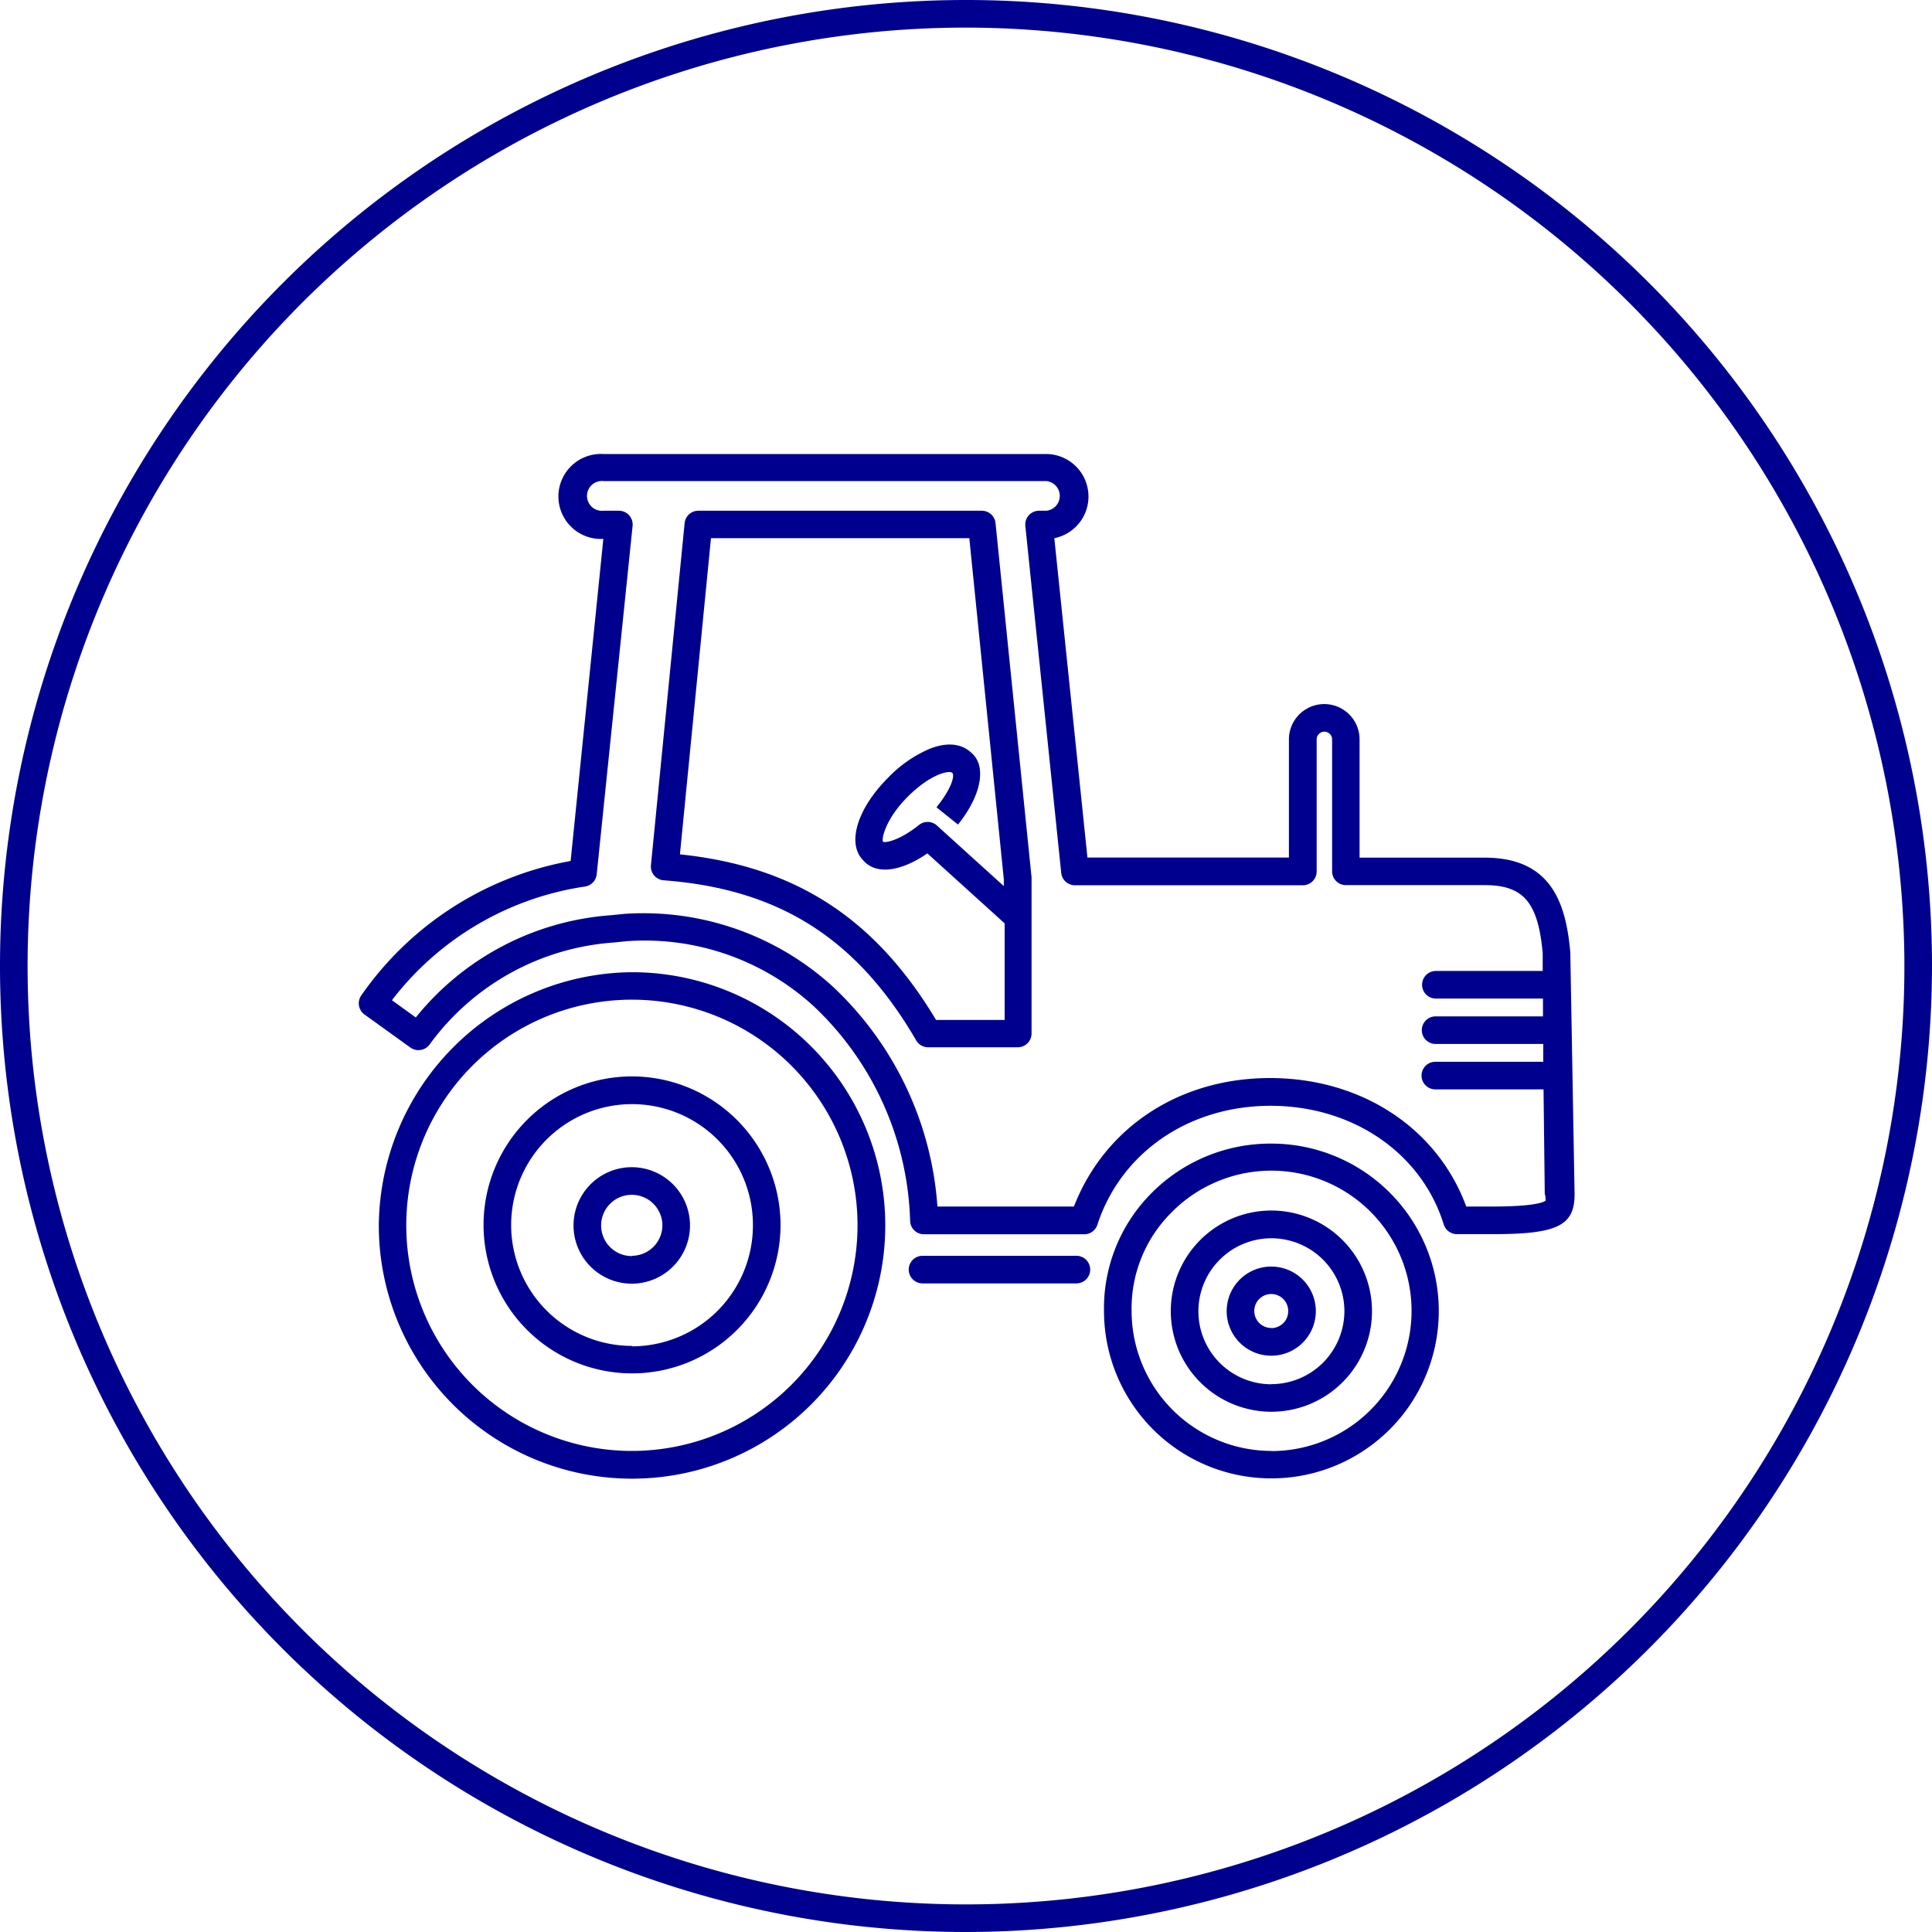 <svg xmlns="http://www.w3.org/2000/svg" id="blue_svg_2px" viewBox="0 0 140 140"><defs><style>.cls-1{fill:#00008f;}</style></defs><title>tractor_blue_circle</title><g id="cercle"><path class="cls-1" d="M70,140a70,70,0,1,1,70-70A70.08,70.08,0,0,1,70,140ZM70,2a68,68,0,1,0,68,68A68.08,68.08,0,0,0,70,2Z"></path></g><path class="cls-1" d="M45.8,78A10.76,10.76,0,1,0,56.56,88.8,10.78,10.78,0,0,0,45.8,78Zm0,19.53a8.76,8.76,0,1,1,8.76-8.76A8.77,8.77,0,0,1,45.8,97.56Z"></path><path class="cls-1" d="M45.8,70.45A18.5,18.5,0,0,0,27.45,88.79h0A18.35,18.35,0,1,0,45.8,70.45Zm0,34.69A16.35,16.35,0,1,1,62.14,88.8,16.36,16.36,0,0,1,45.8,105.14Z"></path><path class="cls-1" d="M107.6,62.15H98.52V53.58a2.56,2.56,0,1,0-5.12,0v8.56H78.8L76.4,39a3.08,3.08,0,0,0-.58-6.1H43.72a3.08,3.08,0,1,0,0,6.15h0L41.35,62.39a23.58,23.58,0,0,0-15.17,9.74,1,1,0,0,0,.24,1.39l3.32,2.39a1,1,0,0,0,1.39-.22A18.05,18.05,0,0,1,44.45,68.3l1-.1a18.14,18.14,0,0,1,13.5,4.7,22.25,22.25,0,0,1,7,15.54,1,1,0,0,0,1,1H78.52a1,1,0,0,0,1-.69c1.71-5.24,6.64-8.62,12.55-8.62s10.93,3.38,12.55,8.6a1,1,0,0,0,1,.7h2.6c4.62,0,5.88-.62,5.88-2.88L113.79,69C113.48,65.6,112.51,62.15,107.6,62.15ZM112,87c-.07.07-.6.43-3.87.43h-1.88c-2.09-5.68-7.59-9.31-14.22-9.31s-12,3.63-14.21,9.31H67.93a24.14,24.14,0,0,0-7.65-16,20.38,20.38,0,0,0-15-5.21l-1,.1a20,20,0,0,0-14.15,7.41L28.4,72.48a21.62,21.62,0,0,1,14-8.24,1,1,0,0,0,.84-.89l2.6-25.24a1,1,0,0,0-1-1.1H43.72a1.08,1.08,0,1,1,0-2.15H75.82a1.08,1.08,0,0,1,0,2.15H75.3a1,1,0,0,0-1,1.1l2.6,25.14a1,1,0,0,0,1,.9H94.41a1,1,0,0,0,1-1V53.58a.56.56,0,1,1,1.12,0v9.56a1,1,0,0,0,1,1H107.6c2.8,0,3.86,1.26,4.19,4.93l0,1.29h-7.74a1,1,0,0,0,0,2h7.76l0,1.29h-7.78a1,1,0,1,0,0,2h7.8l0,1.29h-7.82a1,1,0,0,0,0,2h7.84l.09,7.57C112,86.68,112,86.91,112,87Z"></path><path class="cls-1" d="M78,91H66.85a1,1,0,1,0,0,2H78a1,1,0,0,0,0-2Z"></path><path class="cls-1" d="M92.12,82.87A12.14,12.14,0,0,0,83.4,86.5,11.8,11.8,0,0,0,80,95,12.13,12.13,0,1,0,92.12,82.87Zm0,22.27A10.15,10.15,0,0,1,82,95v0a9.81,9.81,0,0,1,2.84-7.09,10.16,10.16,0,1,1,7.3,17.24Z"></path><path class="cls-1" d="M92.12,87.72A7.29,7.29,0,1,0,99.42,95,7.3,7.3,0,0,0,92.12,87.72Zm0,12.59A5.29,5.29,0,1,1,97.42,95,5.3,5.3,0,0,1,92.12,100.3Z"></path><path class="cls-1" d="M92.12,91.78A3.23,3.23,0,1,0,95.35,95,3.23,3.23,0,0,0,92.12,91.78Zm0,4.45A1.23,1.23,0,1,1,93.35,95,1.23,1.23,0,0,1,92.12,96.24Z"></path><path class="cls-1" d="M45.8,84.58A4.22,4.22,0,1,0,50,88.8,4.22,4.22,0,0,0,45.8,84.58Zm0,6.44A2.22,2.22,0,1,1,48,88.8,2.22,2.22,0,0,1,45.8,91Z"></path><path class="cls-1" d="M72.14,37.91a1,1,0,0,0-1-.9H50.61a1,1,0,0,0-1,.9L47.17,62.69a1,1,0,0,0,.92,1.1c8.37.63,14,4.21,18.3,11.6a1,1,0,0,0,.87.5h6.49a1,1,0,0,0,1-1V63.67a1,1,0,0,0,0-.1Zm-4.31,36c-4.43-7.39-10.21-11.13-18.56-12L51.52,39H70.24l2.5,24.71v.5l-4.87-4.41a1,1,0,0,0-1.3,0C65.15,60.93,64.15,61.08,64,61s.09-1.58,1.77-3.26S68.79,55.81,69,56s-.05,1.15-1.14,2.5l1.56,1.25c1.71-2.13,2.07-4.23,1-5.17-.4-.4-1.33-1-3.05-.32a9.17,9.17,0,0,0-3,2.08c-2.31,2.31-3,4.82-1.82,6,.91,1.06,2.69.85,4.65-.5l5.6,5.07v7Z"></path></svg>